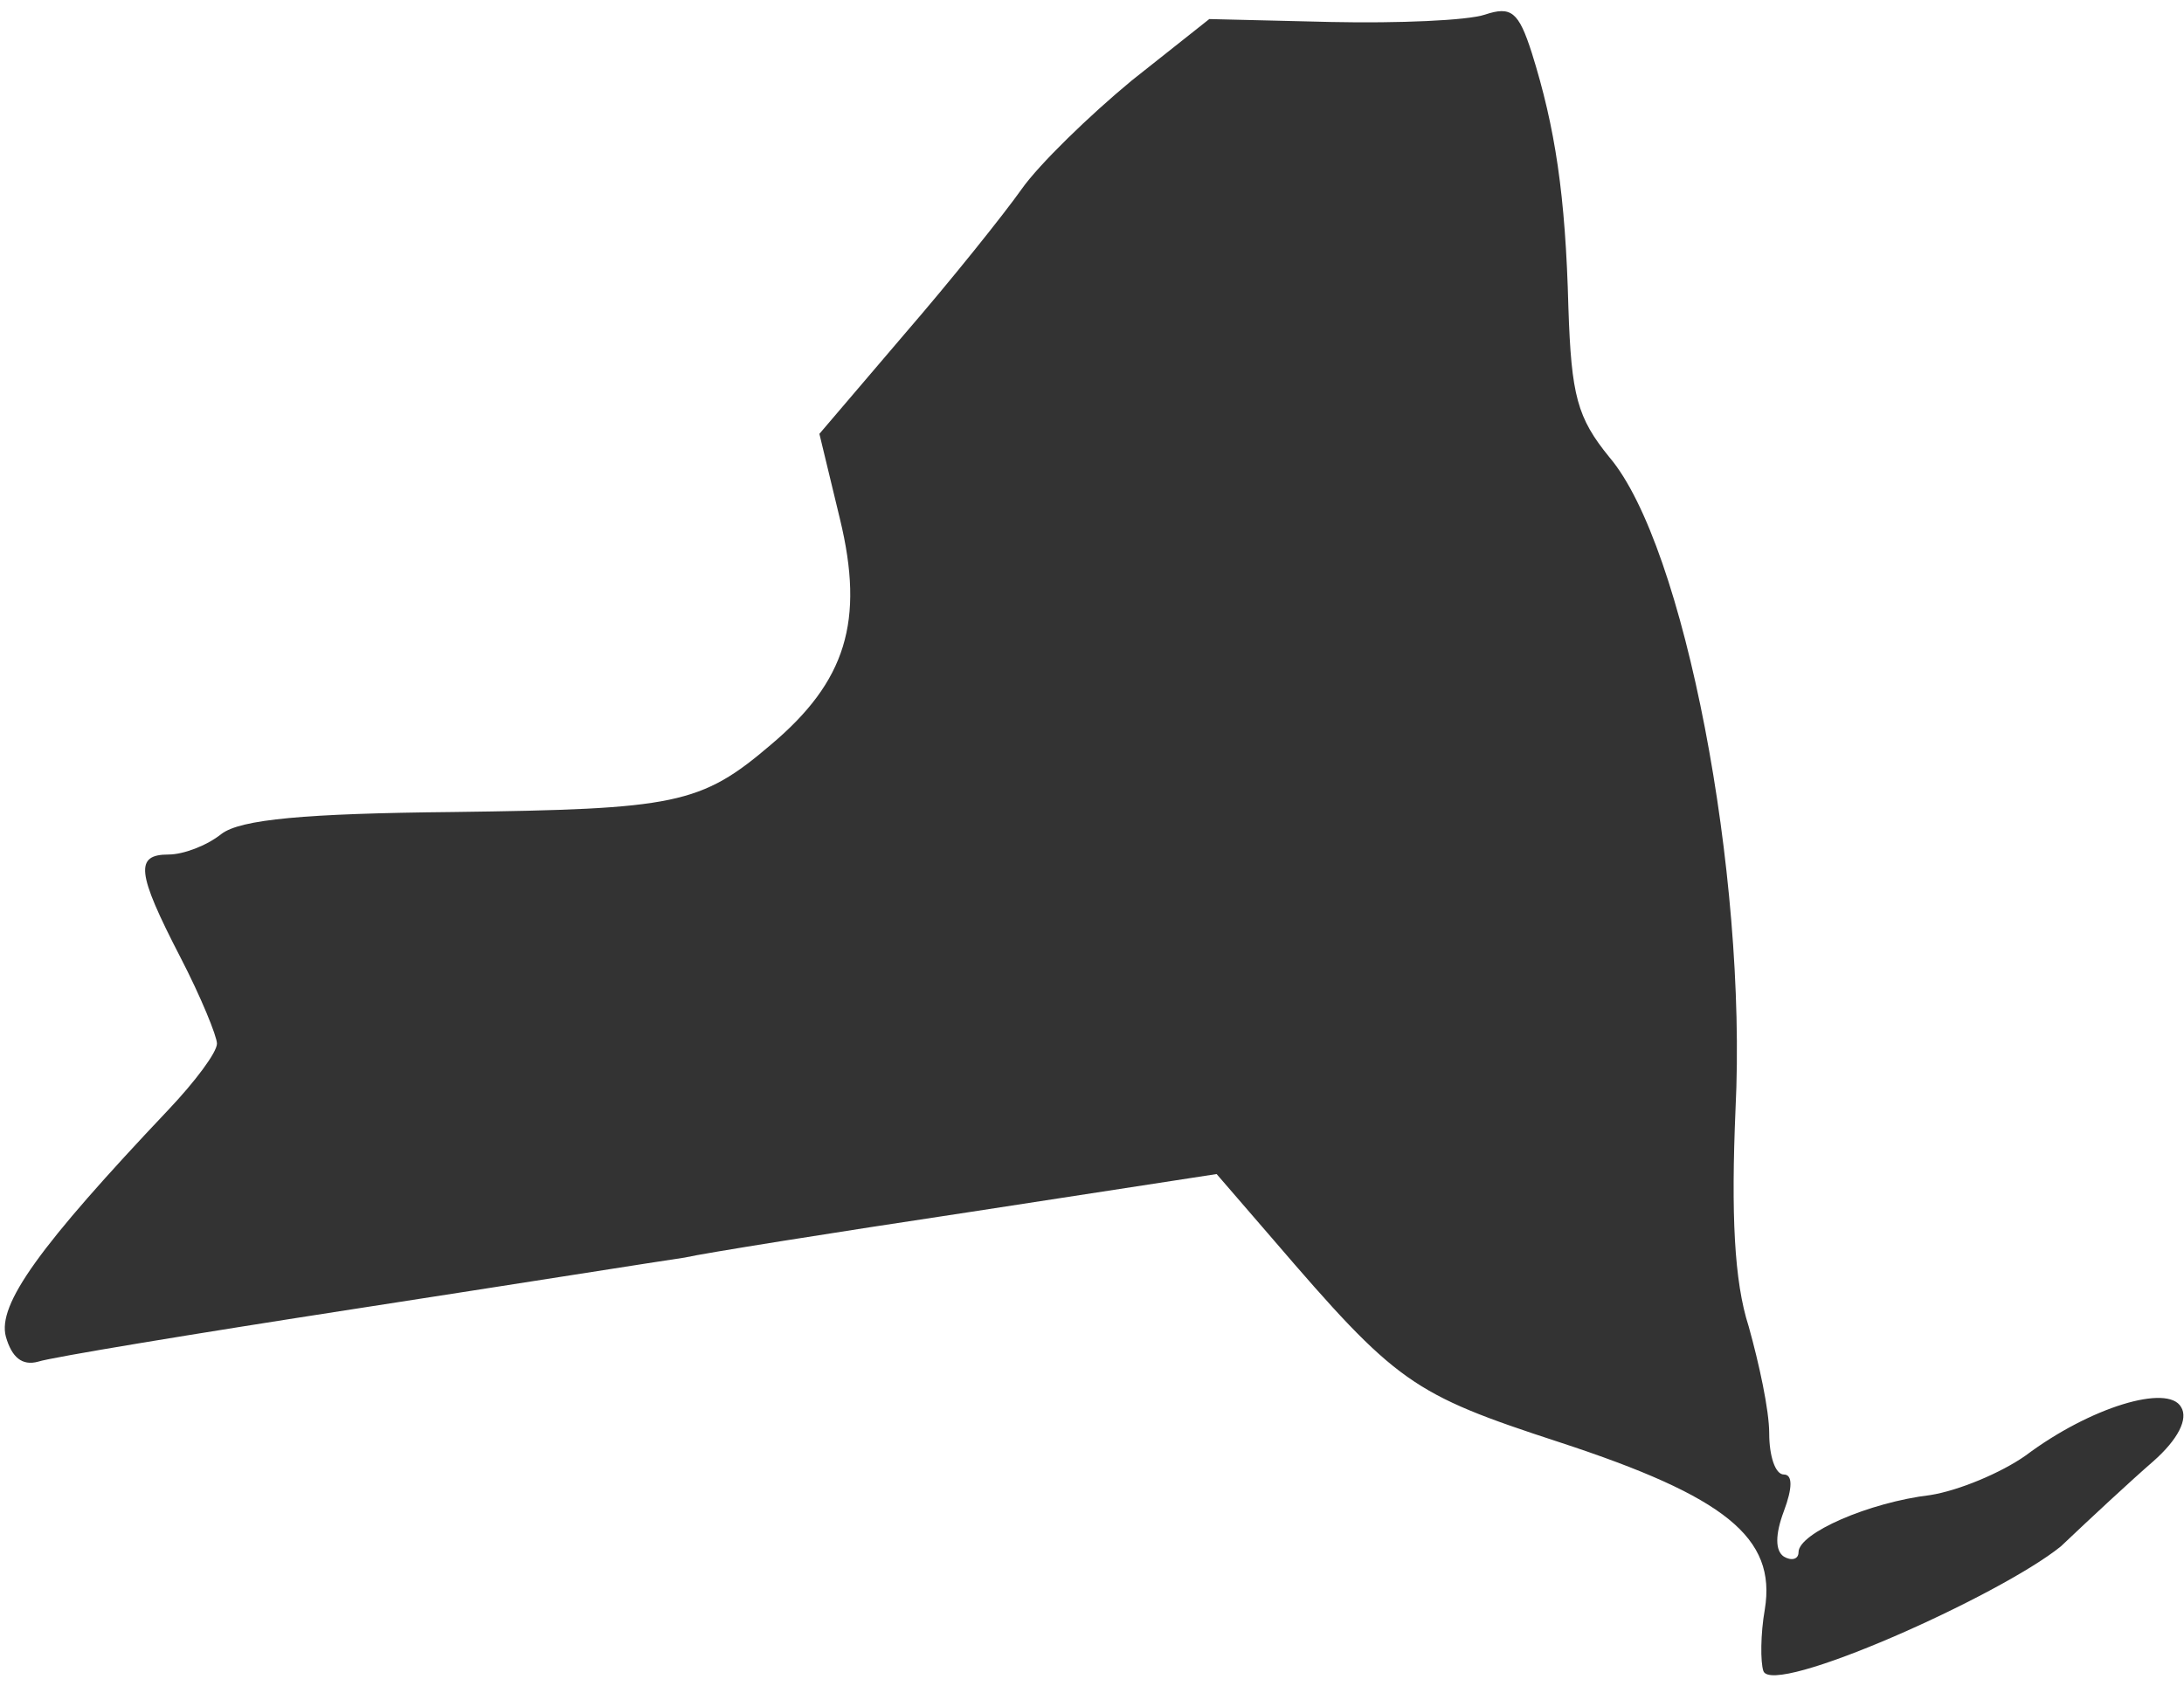 <?xml version="1.0" encoding="UTF-8"?> <svg xmlns="http://www.w3.org/2000/svg" width="149" height="115" viewBox="0 0 149 115" fill="none"><path d="M120.302 114C120.102 113.4 120.102 111.5 120.402 109.8C121.202 104.9 117.702 102.1 106.402 98.4C96.302 95.1 95.302 94.4 86.802 84.499L83.002 80.1L66.102 82.7C56.802 84.1 48.002 85.5 46.702 85.8C45.302 86 35.202 87.6 24.202 89.3C13.202 91 3.502 92.6 2.602 92.9C1.502 93.2 0.802 92.6 0.402 91.2C-0.198 89 2.702 85 11.502 75.7C13.302 73.8 14.802 71.8 14.802 71.2C14.802 70.7 13.702 68 12.302 65.3C9.302 59.5 9.202 58.3 11.502 58.3C12.502 58.3 14.102 57.7 15.102 56.9C16.402 55.9 20.802 55.499 30.902 55.4C46.102 55.2 47.802 54.9 52.602 50.8C57.702 46.5 59.002 42.4 57.302 35.4L55.902 29.599L61.702 22.8C64.902 19.1 68.502 14.6 69.702 12.899C70.902 11.2 74.302 7.899 77.202 5.5L82.502 1.3L90.802 1.5C95.402 1.599 100.102 1.399 101.302 1C103.102 0.4 103.602 0.799 104.502 3.599C106.102 8.699 106.802 13.3 107.002 21C107.202 27 107.602 28.5 109.802 31.2C114.902 37.2 119.202 59.6 118.402 75.7C118.102 82.8 118.302 87.4 119.302 90.499C120.002 92.999 120.702 96.2 120.702 97.8C120.702 99.3 121.102 100.599 121.702 100.599C122.302 100.599 122.302 101.499 121.702 103.099C121.102 104.699 121.102 105.8 121.702 106.2C122.202 106.5 122.702 106.4 122.702 105.9C122.702 104.6 127.502 102.5 131.702 102C133.602 101.7 136.502 100.5 138.202 99.3C142.602 96 147.902 94.4 148.802 95.999C149.302 96.799 148.602 98.2 146.902 99.7C145.402 101 142.602 103.6 140.602 105.5C136.402 108.9 120.902 115.8 120.302 114Z" fill="#333333"></path></svg> 